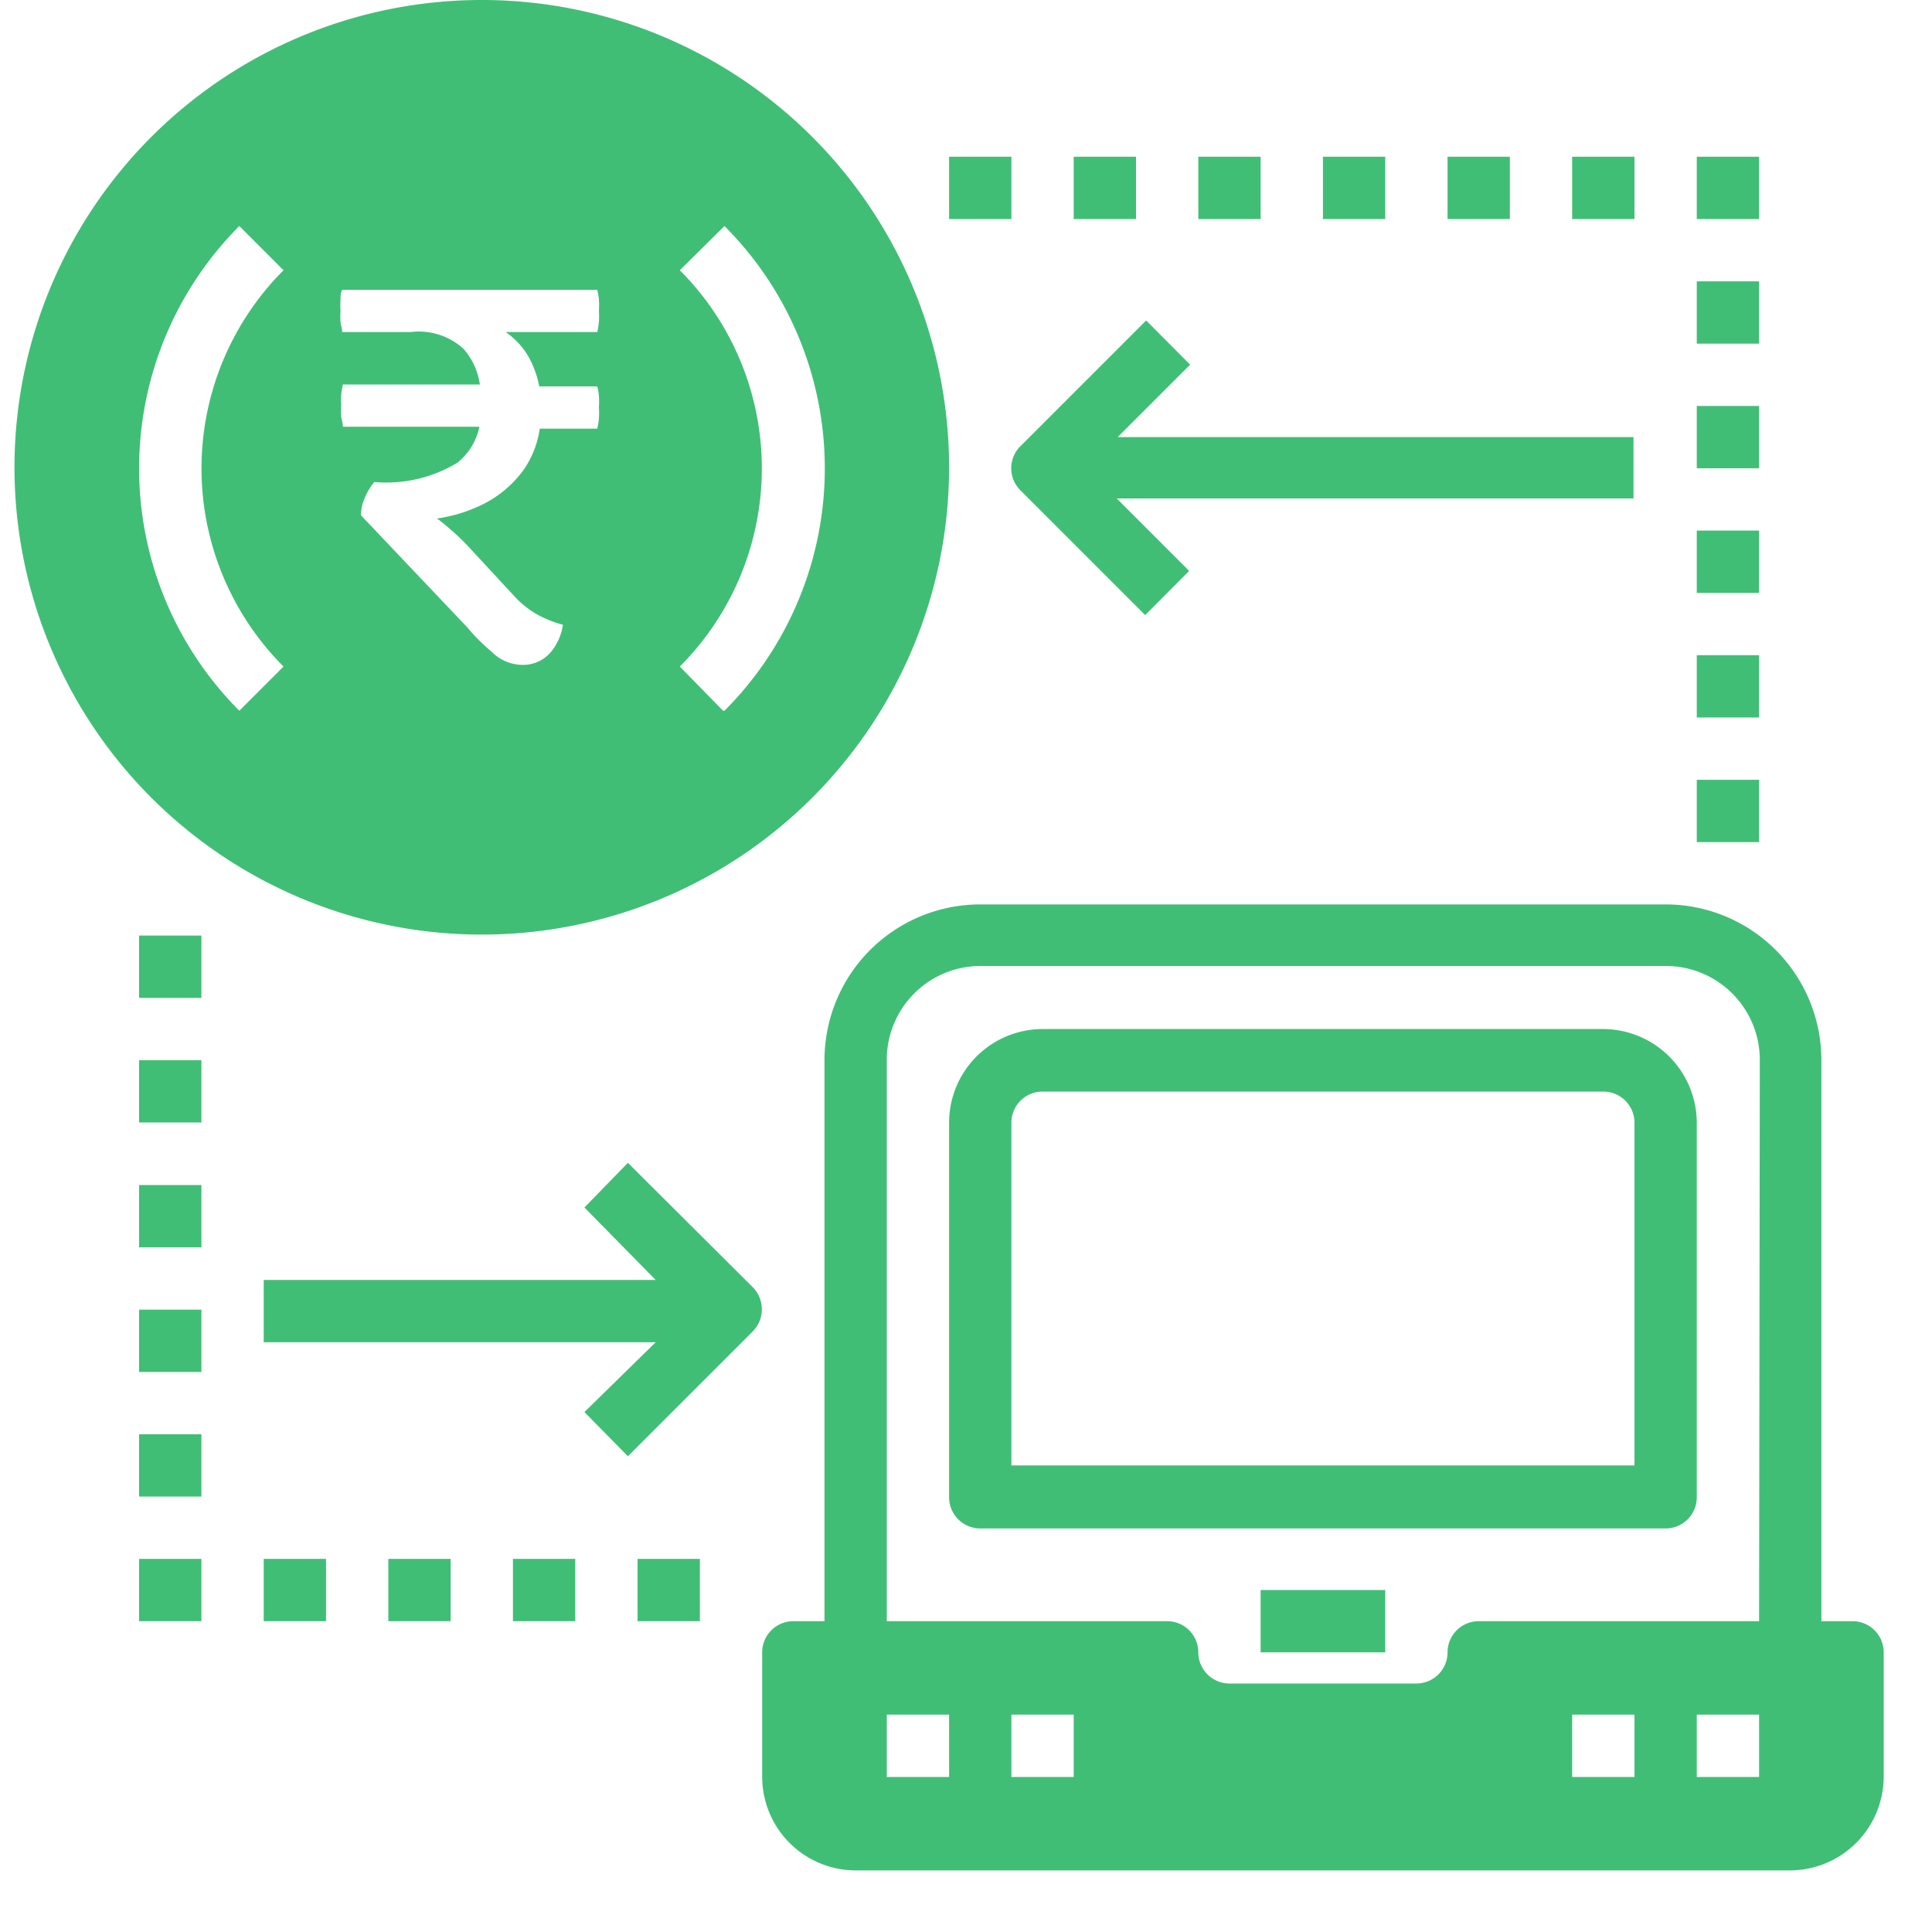 <svg id="Layer_1" data-name="Layer 1" xmlns="http://www.w3.org/2000/svg" viewBox="0 0 80 80"><defs><style>.cls-1{fill:#41be76;}</style></defs><g id="laptop-money-exchage-online_payment-arrow" data-name="laptop-money-exchage-online payment-arrow"><path class="cls-1" d="M20,0A19.35,19.35,0,1,0,39.3,19.39,19.35,19.35,0,0,0,20,0ZM11.74,27.6,9.91,29.43a14.21,14.21,0,0,1,0-20.07l1.83,1.83A11.61,11.61,0,0,0,11.74,27.6Zm10.2-12.73A4.28,4.28,0,0,1,22.33,16l2.4,0a2.21,2.21,0,0,1,.07.4,3.46,3.46,0,0,1,0,.46,3.54,3.54,0,0,1,0,.46,2.76,2.76,0,0,1-.07.43l-2.38,0a4,4,0,0,1-.67,1.71A4.66,4.66,0,0,1,19.74,21a6.14,6.14,0,0,1-1.65.47l.1.07a10.87,10.87,0,0,1,1.12,1l2,2.16a3.85,3.85,0,0,0,1,.78,4.74,4.74,0,0,0,1,.39A2.27,2.27,0,0,1,22.81,27a1.5,1.5,0,0,1-1.2.53A1.81,1.81,0,0,1,20.37,27c-.37-.32-.71-.64-1-1l-4.42-4.66a1.65,1.65,0,0,1,.15-.71,2.38,2.38,0,0,1,.4-.67,5.69,5.69,0,0,0,3.44-.8,2.56,2.56,0,0,0,.91-1.49l-5.65,0c0-.13-.05-.27-.07-.42a3.33,3.33,0,0,1,0-.46,3.67,3.67,0,0,1,0-.46,3.86,3.86,0,0,1,.07-.41l5.67,0a2.83,2.83,0,0,0-.68-1.48A2.75,2.75,0,0,0,17,13.75H14.17c0-.13-.05-.26-.07-.41a3.33,3.33,0,0,1,0-.46,3.44,3.44,0,0,1,0-.46c0-.15,0-.29.07-.42H24.73a2.5,2.5,0,0,1,.07.41,3.54,3.54,0,0,1,0,.47,3.39,3.39,0,0,1,0,.45,2.63,2.63,0,0,1-.07.42H20.94A3.17,3.17,0,0,1,21.94,14.87Zm8,14.56L28.15,27.6a11.61,11.61,0,0,0,0-16.41L30,9.36A14.2,14.2,0,0,1,30,29.43Z"/><path class="cls-1" d="M76.71,67.13H75.42V43.9A6.45,6.45,0,0,0,69,37.45H40.59a6.45,6.45,0,0,0-6.45,6.45V67.13H32.85a1.29,1.29,0,0,0-1.29,1.29v5.16a3.88,3.88,0,0,0,3.87,3.87h38.7A3.89,3.89,0,0,0,78,73.58V68.42A1.29,1.29,0,0,0,76.71,67.13ZM39.3,73.58H36.72V71H39.3Zm5.16,0H41.88V71h2.58Zm23.22,0H65.1V71h2.58Zm5.16,0H70.26V71h2.58Zm0-6.45H61.23a1.29,1.29,0,0,0-1.29,1.29,1.29,1.29,0,0,1-1.29,1.29H50.91a1.29,1.29,0,0,1-1.29-1.29,1.29,1.29,0,0,0-1.29-1.29H36.72V43.9A3.88,3.88,0,0,1,40.59,40H69a3.89,3.89,0,0,1,3.87,3.87Z"/><rect class="cls-1" x="52.2" y="65.84" width="5.16" height="2.58"/><path class="cls-1" d="M66.39,42.61H43.17a3.88,3.88,0,0,0-3.87,3.88V62a1.29,1.29,0,0,0,1.29,1.29H69A1.29,1.29,0,0,0,70.26,62V46.49A3.89,3.89,0,0,0,66.39,42.61Zm1.29,18.07H41.88V46.49a1.29,1.29,0,0,1,1.29-1.29H66.39a1.29,1.29,0,0,1,1.29,1.29Z"/><path class="cls-1" d="M31.18,53.31,26,48.15,24.2,50l2.95,3H10.92v2.58H27.15L24.2,58.47,26,60.3l5.16-5.16A1.3,1.3,0,0,0,31.18,53.31Z"/><path class="cls-1" d="M42.26,20.31l5.16,5.16,1.82-1.83-3-3h21.4V18.1H46.28l3-3-1.82-1.83-5.16,5.16A1.29,1.29,0,0,0,42.26,20.31Z"/><rect class="cls-1" x="39.3" y="6.49" width="2.58" height="2.58"/><rect class="cls-1" x="44.46" y="6.49" width="2.58" height="2.58"/><rect class="cls-1" x="49.62" y="6.49" width="2.58" height="2.58"/><rect class="cls-1" x="54.78" y="6.49" width="2.58" height="2.58"/><rect class="cls-1" x="59.94" y="6.49" width="2.58" height="2.58"/><rect class="cls-1" x="65.1" y="6.49" width="2.58" height="2.58"/><rect class="cls-1" x="70.26" y="6.49" width="2.58" height="2.58"/><rect class="cls-1" x="70.26" y="11.65" width="2.58" height="2.58"/><rect class="cls-1" x="70.26" y="16.81" width="2.58" height="2.58"/><rect class="cls-1" x="70.26" y="21.97" width="2.58" height="2.58"/><rect class="cls-1" x="70.26" y="27.13" width="2.58" height="2.58"/><rect class="cls-1" x="70.26" y="32.29" width="2.58" height="2.58"/><rect class="cls-1" x="26.4" y="64.55" width="2.58" height="2.58"/><rect class="cls-1" x="21.24" y="64.55" width="2.58" height="2.58"/><rect class="cls-1" x="16.08" y="64.55" width="2.58" height="2.58"/><rect class="cls-1" x="10.92" y="64.55" width="2.58" height="2.58"/><rect class="cls-1" x="5.76" y="64.55" width="2.58" height="2.58"/><rect class="cls-1" x="5.76" y="59.39" width="2.58" height="2.58"/><rect class="cls-1" x="5.76" y="54.23" width="2.58" height="2.58"/><rect class="cls-1" x="5.76" y="49.07" width="2.58" height="2.58"/><rect class="cls-1" x="5.76" y="43.9" width="2.58" height="2.58"/><rect class="cls-1" x="5.76" y="38.74" width="2.58" height="2.58"/></g></svg>